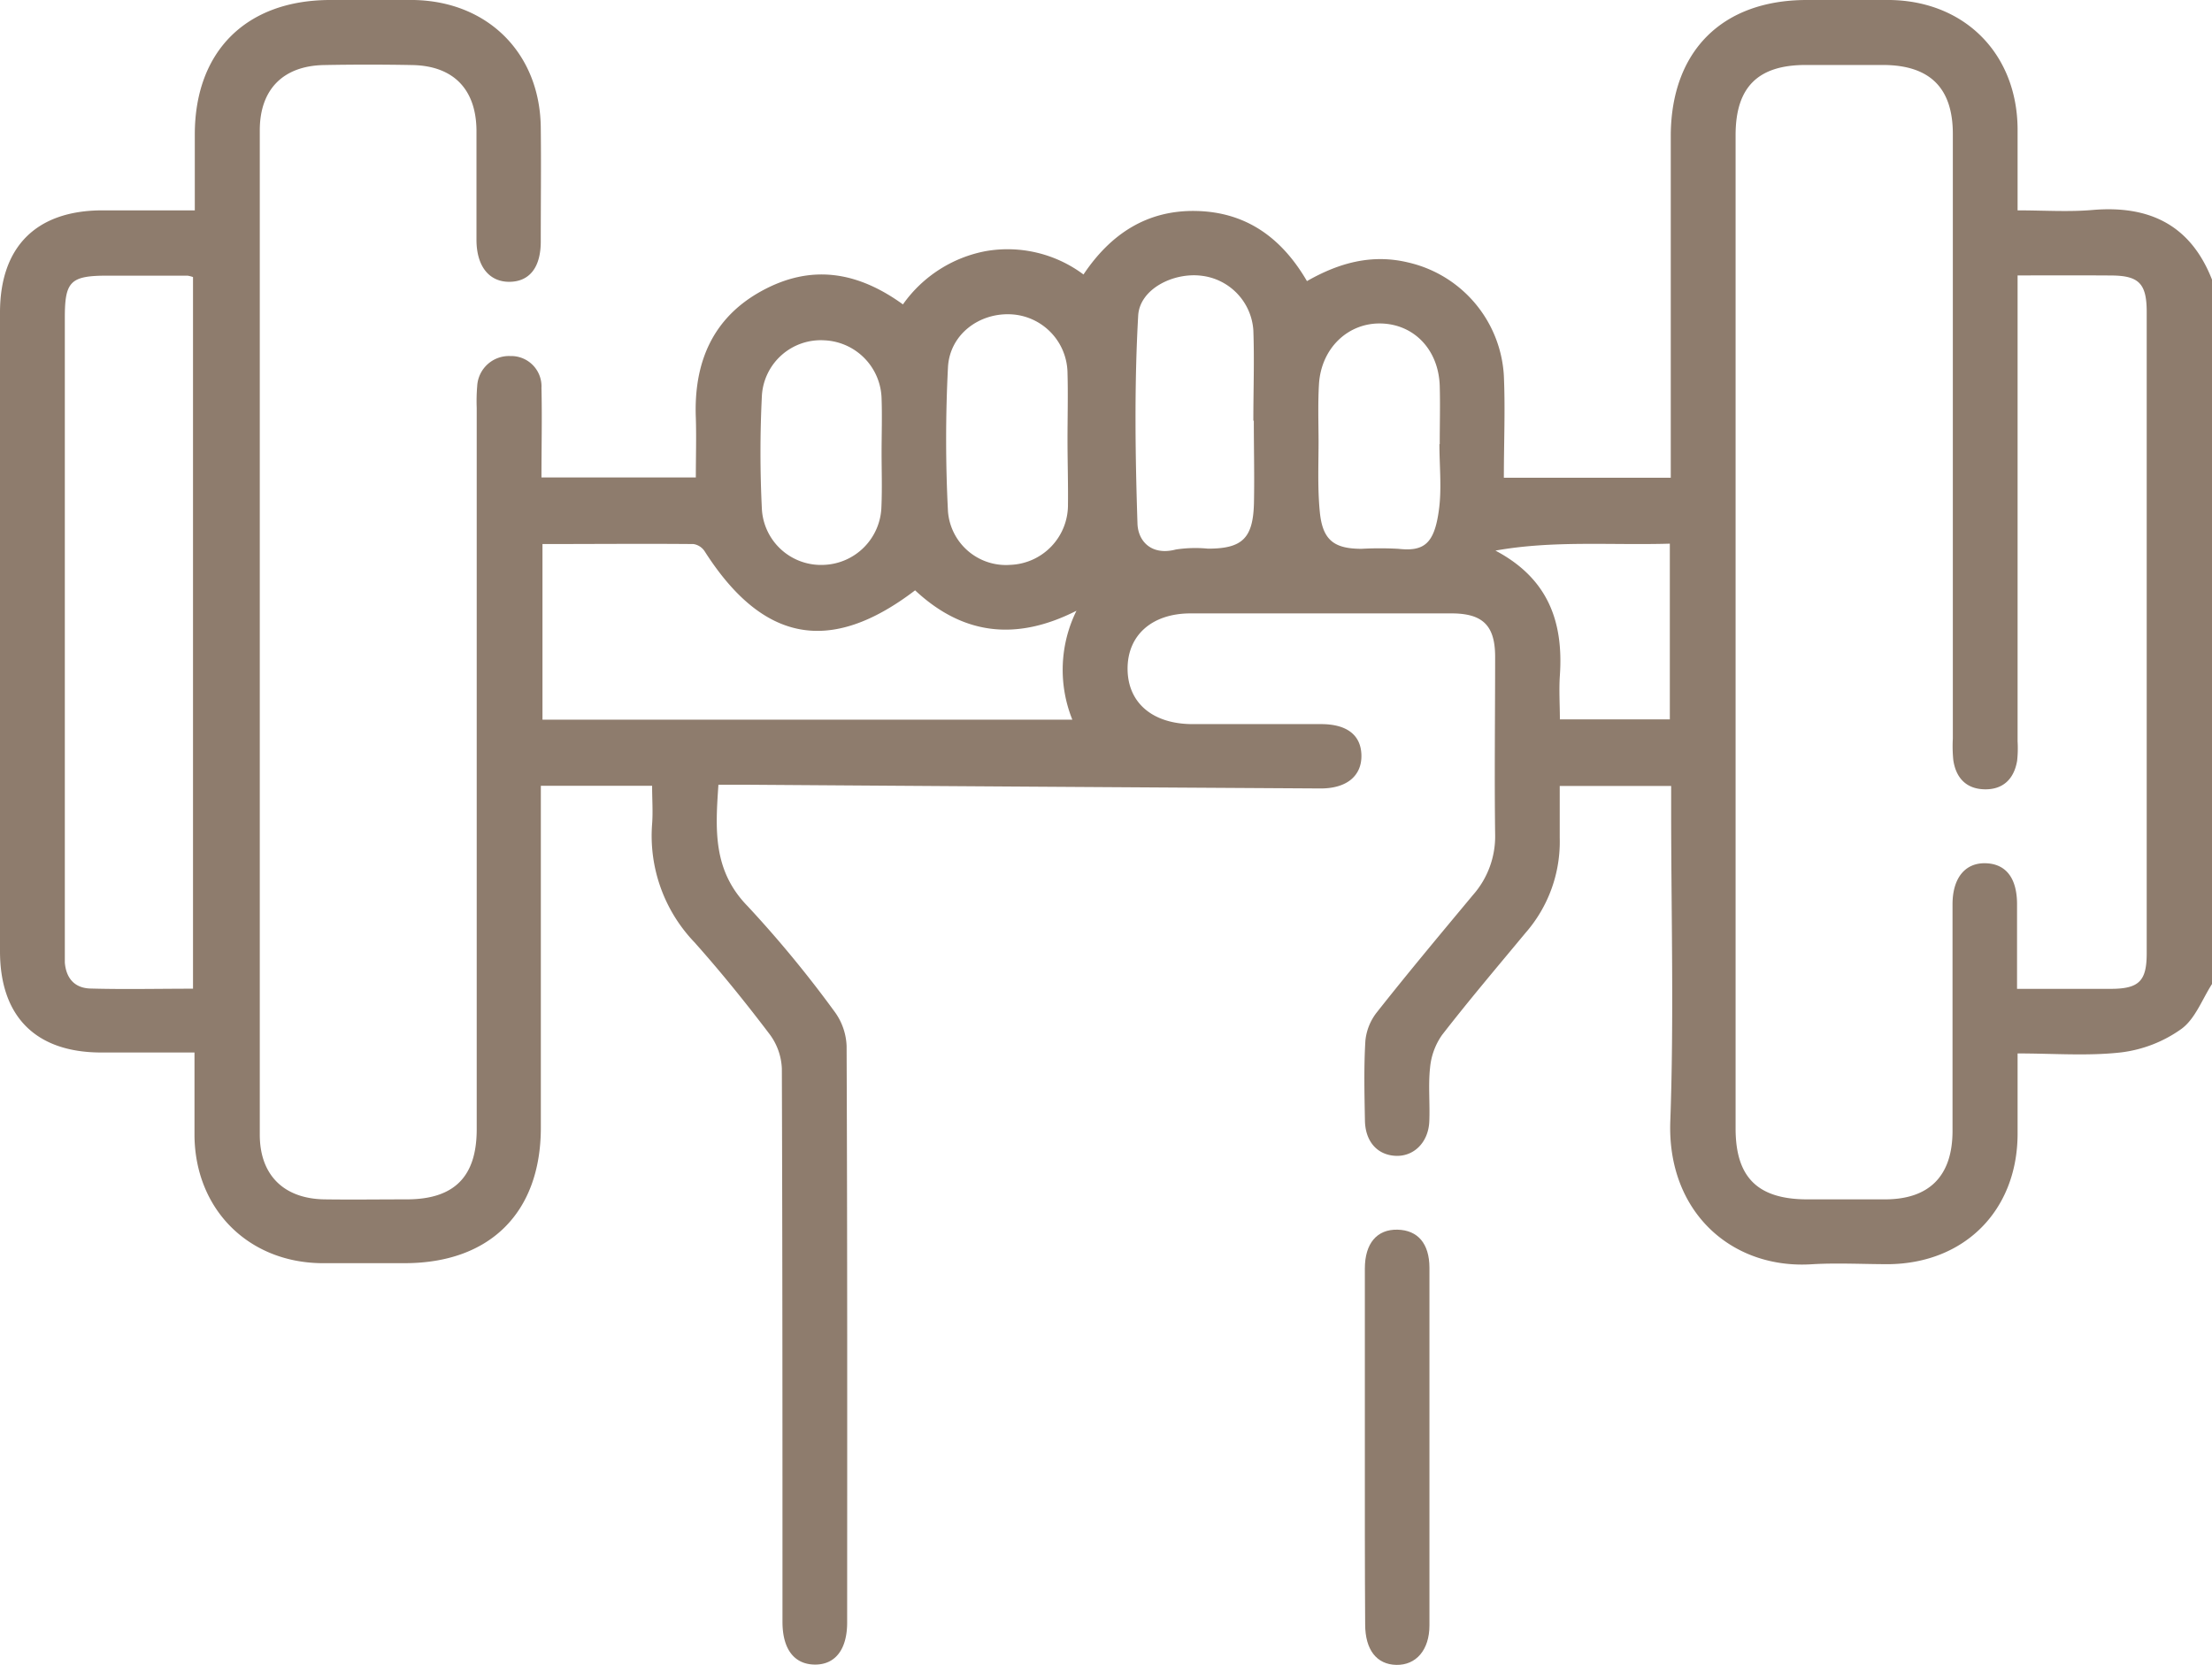 <svg xmlns="http://www.w3.org/2000/svg" viewBox="0 0 283.88 213.73"><defs><style>.be7c9ed7-9e9e-4c01-acbb-1541653c601c{fill:#8e7c6d;}</style></defs><g id="a821063e-d884-482e-96dc-2eb49ba2a7b5" data-name="Capa 2"><g id="b8485455-d4a6-4b9a-a102-7c0e40632ca3" data-name="Capa 1"><path class="be7c9ed7-9e9e-4c01-acbb-1541653c601c" d="M283.88,126.3c-1.28,2-2.17,4.5-3.95,5.78a16.82,16.82,0,0,1-7.74,3c-4.27.48-8.63.13-13.26.13,0,3.64,0,7,0,10.42-.06,9.75-6.81,16.53-16.57,16.63-3.23,0-6.48-.18-9.7,0-10.34.73-18.72-6.64-18.3-18.34.48-13.29.11-26.61.11-39.91v-3.13h-14.3c0,2.29,0,4.48,0,6.67a17.76,17.76,0,0,1-4.41,12.21c-3.6,4.34-7.25,8.64-10.7,13.09a8.69,8.69,0,0,0-1.53,4.18c-.25,2.28,0,4.62-.1,6.92-.12,2.69-2,4.53-4.36,4.4s-3.85-1.88-3.9-4.52c-.06-3.42-.15-6.85.06-10.26a7,7,0,0,1,1.51-3.69c4-5.07,8.13-10,12.29-15a11.37,11.37,0,0,0,2.85-7.84c-.1-7.58,0-15.16,0-22.73,0-4-1.56-5.56-5.54-5.58q-16.77,0-33.54,0c-5,0-8.12,2.84-8.09,7.15s3.17,7,8.19,7.06c5.54,0,11.08,0,16.63,0,3.35,0,5.14,1.42,5.19,4s-1.81,4.28-5.29,4.26q-36.87-.22-73.74-.48H92.2c-.39,5.72-.74,11,3.75,15.59a146.64,146.64,0,0,1,11.1,13.46,7.94,7.94,0,0,1,1.6,4.49c.1,24.67.08,49.34.07,74,0,3.47-1.55,5.43-4.18,5.39s-4.12-2-4.12-5.49c0-23.66,0-47.32-.08-71a7.88,7.88,0,0,0-1.58-4.43c-3.07-4.05-6.26-8-9.65-11.8a19.76,19.76,0,0,1-5.42-15.18c.12-1.56,0-3.12,0-4.89H69.41v2.87q0,20.52,0,41c0,10.9-6.52,17.38-17.43,17.4-3.6,0-7.21,0-10.81,0-9.4-.15-16.14-7-16.21-16.41,0-3.41,0-6.82,0-10.63H13c-8.41,0-13-4.61-13-13V40.12C0,31.7,4.61,27.06,13,27c3.87,0,7.74,0,12,0V17.27C25,6.61,31.56.05,42.28,0c3.6,0,7.21,0,10.81,0C62.6.17,69.27,6.82,69.4,16.3c.06,4.9,0,9.8,0,14.7,0,3.33-1.45,5.14-4,5.17s-4.23-1.9-4.25-5.34c0-4.71,0-9.42,0-14.13-.06-5.29-3-8.25-8.23-8.35q-5.69-.11-11.37,0c-5.23.11-8.21,3.14-8.21,8.38q0,64.46,0,128.91c0,5.18,3.08,8.22,8.3,8.3,3.51.05,7,0,10.54,0,6.1,0,9-2.88,9-9q0-46.3,0-92.59a23.2,23.2,0,0,1,.06-2.77,4.08,4.08,0,0,1,4.25-3.88,3.89,3.89,0,0,1,4,4.1c.09,3.77,0,7.54,0,11.48H89.3c0-2.56.08-5.11,0-7.66-.27-7,2.09-12.78,8.42-16.26s12.27-2.55,18.16,1.71a16.83,16.83,0,0,1,10.64-6.84,16.28,16.28,0,0,1,12.53,3c3.45-5.16,8.13-8.3,14.5-8.15s10.93,3.42,14.18,9c4.1-2.34,8.32-3.52,13-2.39A15.84,15.84,0,0,1,193,48.21c.19,4.31,0,8.64,0,13.11h21.42v-3q0-20.52,0-41C214.5,6.55,221,.05,231.76,0c3.6,0,7.21,0,10.81,0,9.61.15,16.3,6.93,16.36,16.55,0,3.39,0,6.78,0,10.45,3.39,0,6.53.22,9.62-.05,7.29-.62,12.58,1.92,15.33,8.94ZM258.93,35.35V95.16a14.75,14.75,0,0,1-.06,2.49c-.39,2.29-1.76,3.69-4.13,3.66s-3.72-1.44-4.06-3.75a18.12,18.12,0,0,1-.06-2.76q0-38.8,0-77.61c0-5.9-2.94-8.81-8.88-8.85-3.32,0-6.65,0-10,0-6.14,0-9,2.85-9,9q0,19.95,0,39.91,0,43.8,0,87.59c0,6.29,2.84,9.08,9.16,9.1,3.33,0,6.65,0,10,0,5.7,0,8.67-3,8.68-8.76,0-9.7,0-19.4,0-29.1,0-3.4,1.63-5.37,4.28-5.28s4,2,4,5.26c0,3.57,0,7.13,0,10.86,4.25,0,8.12,0,12,0,3.66,0,4.64-1,4.64-4.56q0-12.48,0-24.95,0-28.68,0-57.38c0-3.63-1-4.65-4.54-4.67C267.14,35.33,263.26,35.35,258.93,35.35ZM24.77,126.9V35.56a4,4,0,0,0-.71-.18c-3.41,0-6.83,0-10.24,0-4.77,0-5.5.71-5.5,5.37V121.6c0,.65,0,1.3,0,1.94.16,2,1.24,3.3,3.33,3.34C16,127,20.3,126.9,24.77,126.9ZM138.15,78.39c-7.89,4-14.69,3-20.71-2.62-10.9,8.32-19.55,6.67-27-5A2.1,2.1,0,0,0,89,69.83c-6.43-.06-12.87,0-19.38,0V92.37h68A17.14,17.14,0,0,1,138.15,78.39ZM160.91,54h-.06c0-3.87.14-7.75,0-11.61a7.55,7.55,0,0,0-6.68-7c-3.57-.44-7.91,1.69-8.1,5.13-.5,8.87-.38,17.8-.09,26.69.08,2.32,1.86,4.13,4.92,3.32a16.68,16.68,0,0,1,4.13-.11c4.42,0,5.8-1.34,5.9-5.91C161,61,160.91,57.53,160.91,54ZM137,56.44h0c0-2.86.08-5.72,0-8.57a7.63,7.63,0,0,0-7.34-7.53c-4.08-.16-7.78,2.64-8,6.8a181.2,181.2,0,0,0,0,18.5,7.46,7.46,0,0,0,8,6.86,7.69,7.69,0,0,0,7.4-7.77C137.09,62,137,59.2,137,56.44Zm47.71.57h.06c0-2.5.07-5,0-7.49-.15-4.61-3.26-7.88-7.5-8s-7.73,3.15-8,7.83c-.14,2.4-.06,4.81-.05,7.21,0,3.05-.14,6.11.16,9.14.35,3.62,1.82,4.74,5.36,4.74a43.49,43.49,0,0,1,4.71,0c3.28.37,4.61-.63,5.2-4.88C185.05,62.78,184.73,59.87,184.73,57ZM113.14,58.1c0-2.3.08-4.6,0-6.9a7.68,7.68,0,0,0-7.36-7.52,7.57,7.57,0,0,0-8,7.07,145.89,145.89,0,0,0,0,14.64,7.6,7.6,0,0,0,8,7.11A7.68,7.68,0,0,0,113.12,65C113.22,62.71,113.14,60.4,113.14,58.1Zm78.78,12.57c6.73,3.56,8.74,9.08,8.27,16-.13,1.89,0,3.8,0,5.66H214.3V69.78C206.75,70,199.35,69.34,191.92,70.67Z"></path><path class="be7c9ed7-9e9e-4c01-acbb-1541653c601c" d="M175.16,185.83c0-7.66,0-15.31,0-23,0-3.25,1.56-5.06,4.19-5s4.09,1.81,4.1,4.88q0,22.95,0,45.91c0,3.16-1.72,5.12-4.25,5.07s-4-1.94-4-5.21C175.15,201,175.16,193.39,175.16,185.83Z"></path></g></g></svg>